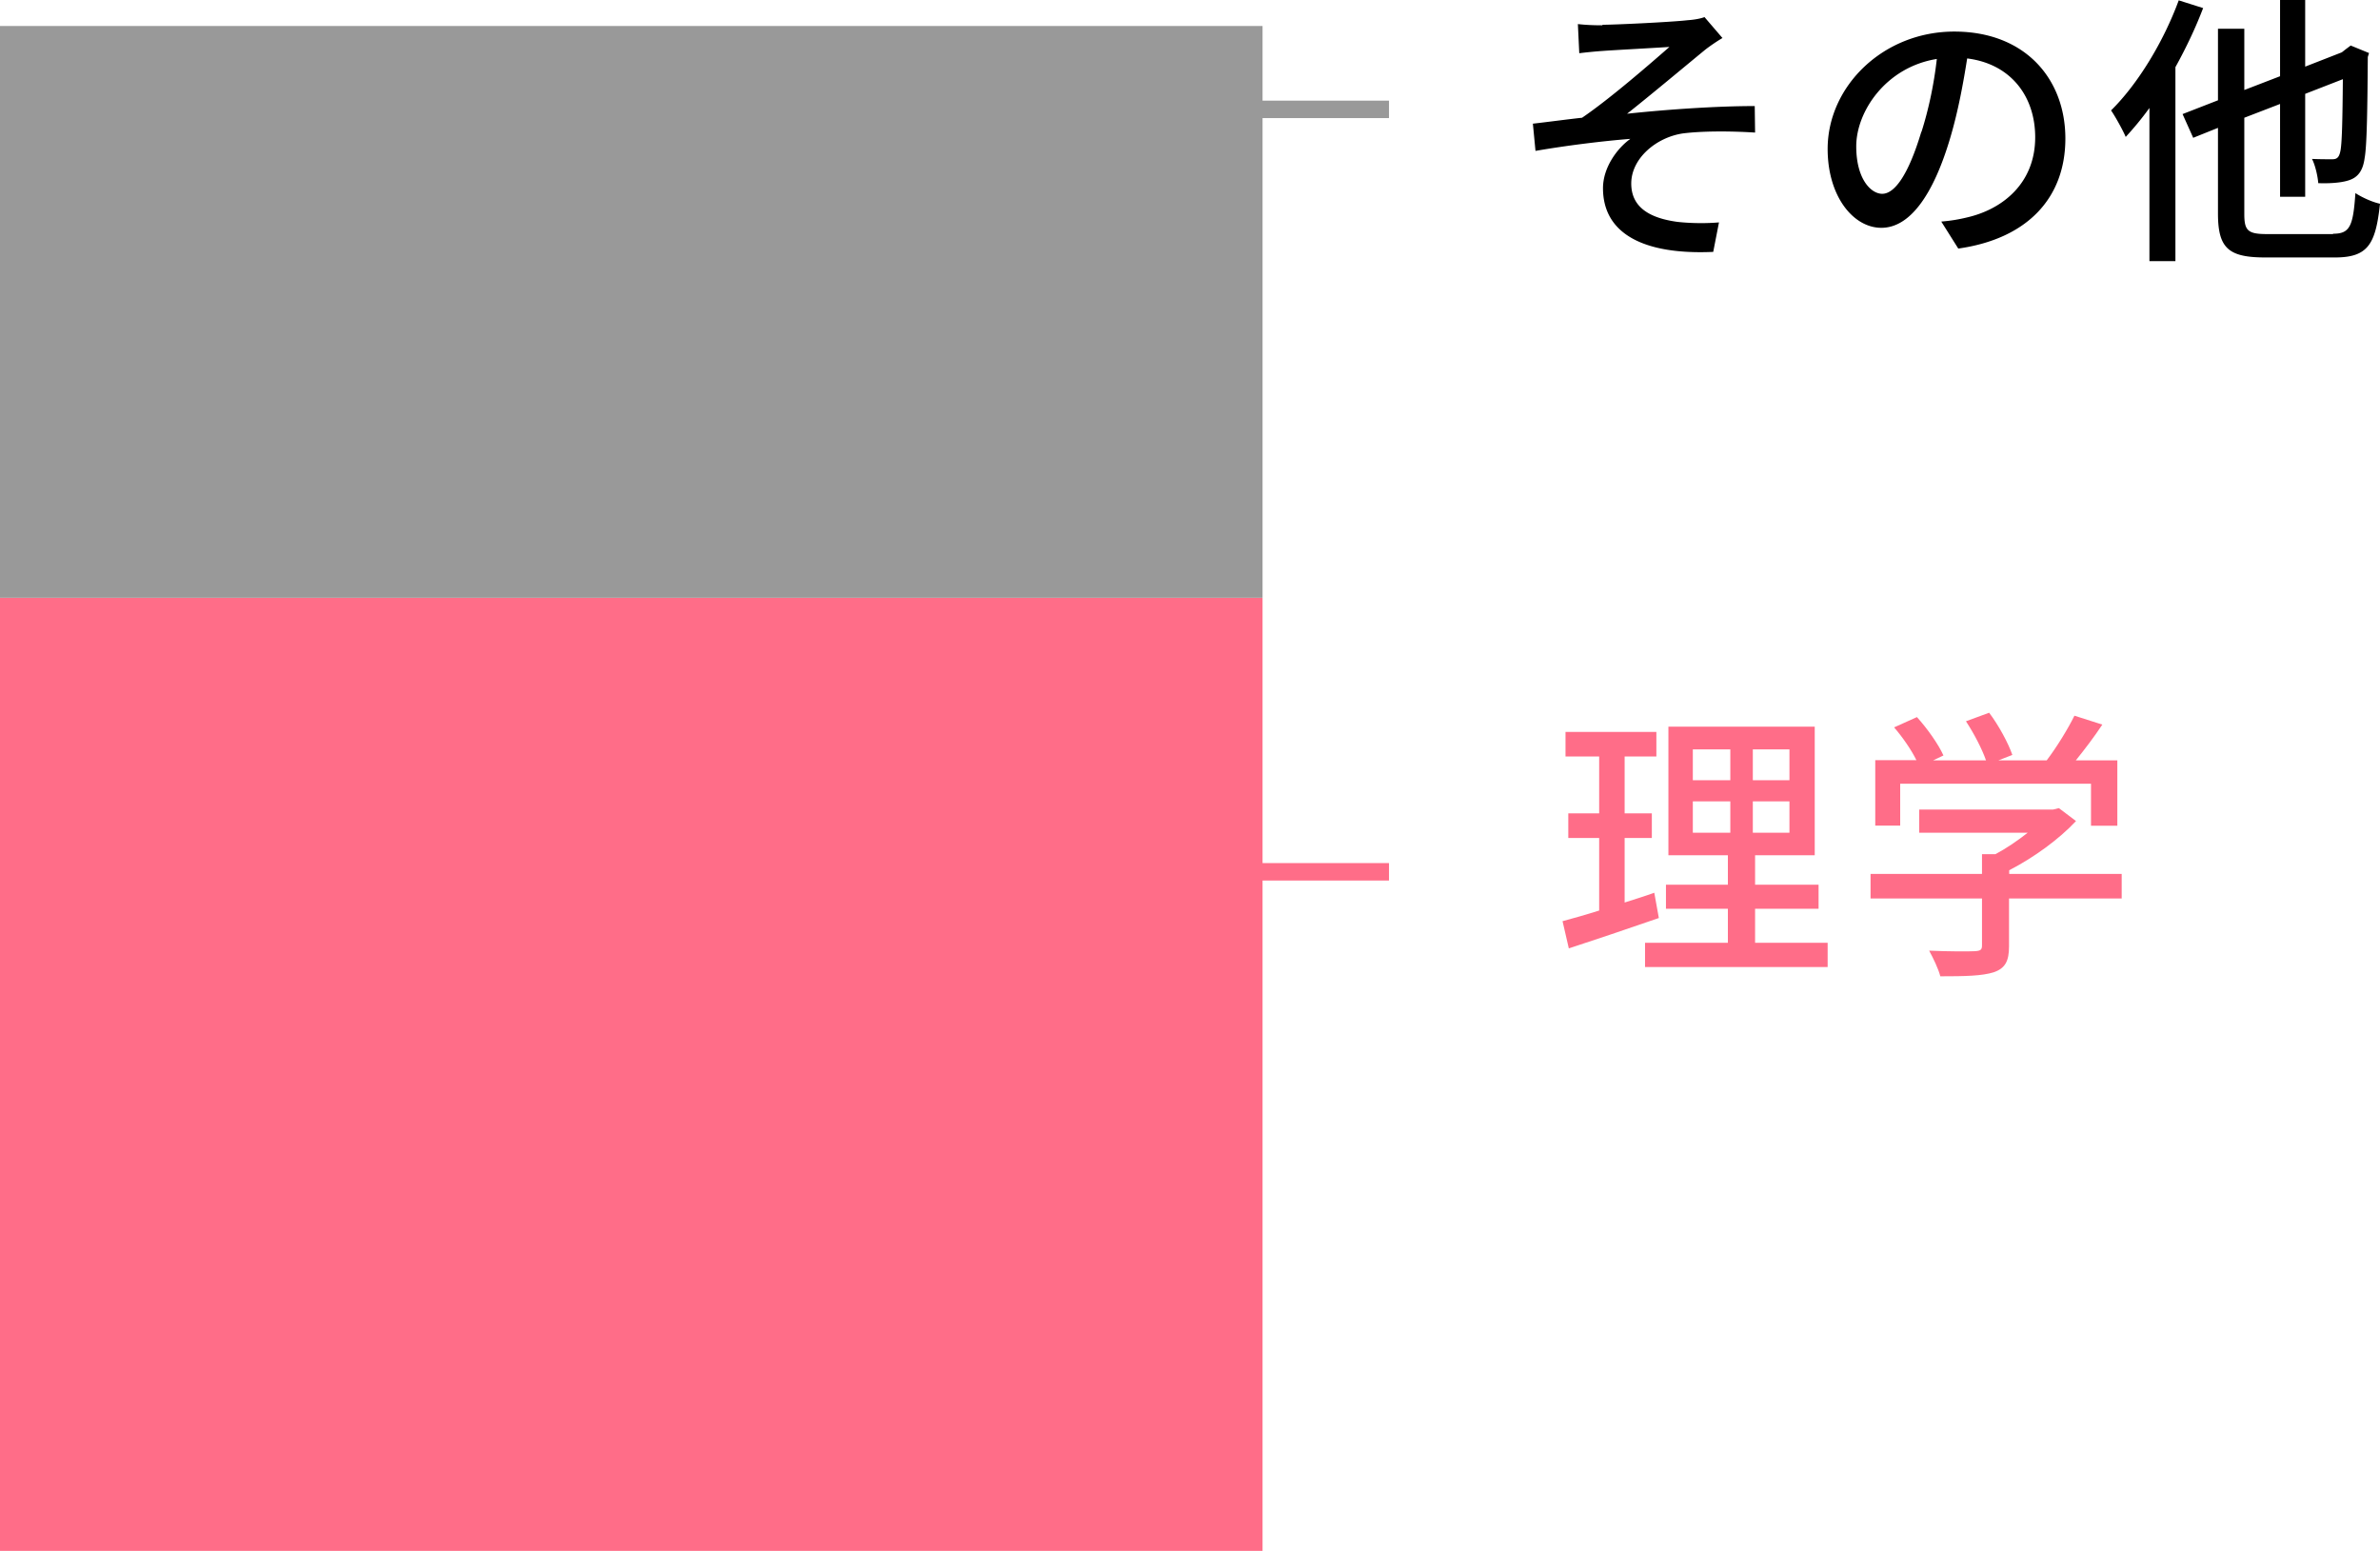 <svg viewBox="0 0 136.46 88.91" xmlns="http://www.w3.org/2000/svg"><path d="M0 34.27h72.39v54.64H0z" fill="#ff6d88"/><path d="M0 1.49h72.39v32.78H0z" fill="#999"/><path d="M95.11 52.63c-1.79.62-3.69 1.26-5.16 1.74l-.36-1.56c.59-.16 1.31-.36 2.1-.61v-4.16h-1.77v-1.41h1.77v-3.26h-1.93v-1.41h5.21v1.41h-1.82v3.26h1.56v1.41h-1.56v3.7c.56-.18 1.15-.36 1.7-.56l.26 1.44zm9.68 1.42v1.39H94.32v-1.39h4.75V52.1h-3.55v-1.38h3.55v-1.69h-3.41v-7.37h8.39v7.37h-3.42v1.69h3.64v1.38h-3.64v1.95zm-7.73-9.32h2.15v-1.77h-2.15zm0 3.01h2.15v-1.8h-2.15zm5.54-4.78h-2.1v1.77h2.1zm0 2.98h-2.1v1.8h2.1zm19.04 5.57h-6.45v2.74c0 .84-.21 1.26-.88 1.49-.67.21-1.64.23-3.06.23-.11-.43-.41-1.05-.64-1.47 1.15.05 2.29.05 2.62.03s.41-.08.41-.33v-2.69h-6.39V50.1h6.39v-1.13h.77c.64-.34 1.29-.79 1.85-1.23h-6.22v-1.33h7.68l.33-.08.98.74c-.98 1.05-2.43 2.1-3.83 2.82v.21h6.45v1.41zm-12.7-4.18h-1.42v-3.75h2.36c-.29-.59-.8-1.33-1.28-1.88l1.31-.59c.59.65 1.24 1.57 1.52 2.2l-.59.28h3.03c-.23-.66-.7-1.56-1.15-2.24l1.33-.49c.56.74 1.11 1.77 1.33 2.42l-.8.31h2.77c.57-.75 1.21-1.79 1.59-2.56l1.6.51c-.47.71-1.02 1.43-1.52 2.05h2.38v3.75h-1.51v-2.41h-10.94v2.41z" fill="#ff6d88"/><path d="M91.88 1.42c.69 0 3.9-.15 4.87-.26.44-.03.77-.1.98-.18l1.03 1.2c-.28.16-.77.49-1.05.72-1.18.97-3.19 2.65-4.42 3.62 2.34-.25 5.16-.44 7.32-.44l.02 1.52c-1.57-.1-3.16-.08-4.15.05-1.52.23-2.95 1.43-2.95 2.87s1.18 2 2.65 2.2c.92.1 1.79.08 2.38.03l-.33 1.69c-4.05.18-6.32-1.08-6.32-3.65 0-1.21.84-2.31 1.57-2.83-1.62.13-3.64.38-5.44.69l-.15-1.56c.88-.1 1.98-.25 2.82-.34 1.62-1.1 3.98-3.16 5.01-4.06-.71.05-3.16.18-3.83.23-.43.03-.93.08-1.34.13l-.08-1.67c.44.05.88.07 1.41.07zm19.44 11.28a9.06 9.06 0 0 0 1.44-.23c2.08-.47 3.93-1.98 3.93-4.6 0-2.36-1.41-4.21-3.9-4.52-.23 1.46-.52 3.03-.97 4.55-.98 3.31-2.33 5.16-3.95 5.16s-3.08-1.82-3.08-4.52c0-3.6 3.19-6.73 7.26-6.73s6.37 2.72 6.37 6.13-2.18 5.75-6.14 6.31l-.97-1.54zm-1.15-5.14c.41-1.28.72-2.75.88-4.18-2.92.47-4.62 3.01-4.62 5.01 0 1.87.84 2.72 1.49 2.72.7 0 1.49-1.05 2.24-3.55zm16.15-7.1c-.43 1.13-.98 2.29-1.59 3.39v11.12h-1.49V6.19c-.44.61-.9 1.16-1.36 1.66-.15-.36-.59-1.16-.84-1.52 1.54-1.52 3-3.92 3.88-6.31l1.39.44zm7.45 12.94c.97 0 1.15-.44 1.28-2.33.38.25.98.52 1.41.61-.25 2.33-.69 3.08-2.59 3.08h-3.98c-2.11 0-2.72-.52-2.72-2.52V7.33l-1.42.57-.61-1.36 2.03-.79v-4.1h1.51v3.51l2.05-.79V0h1.44v3.82l2.1-.82.23-.18.28-.21 1.05.43-.07.23c-.02 2.92-.05 5.09-.18 5.78-.1.77-.41 1.13-.92 1.29-.49.16-1.23.18-1.74.16-.03-.41-.18-1.05-.36-1.39.41.02.93.02 1.15.02.25 0 .39-.07.47-.43.1-.39.13-1.78.15-4.16l-2.16.84v5.9h-1.44V5.96l-2.05.79v5.52c0 .95.2 1.15 1.31 1.15h3.78z"/><g fill="none" stroke-miterlimit="10"><path d="M65.98 6.27h13.66" stroke="#999"/><path d="M65.98 49.98h13.66" stroke="#ff6d88"/></g></svg>